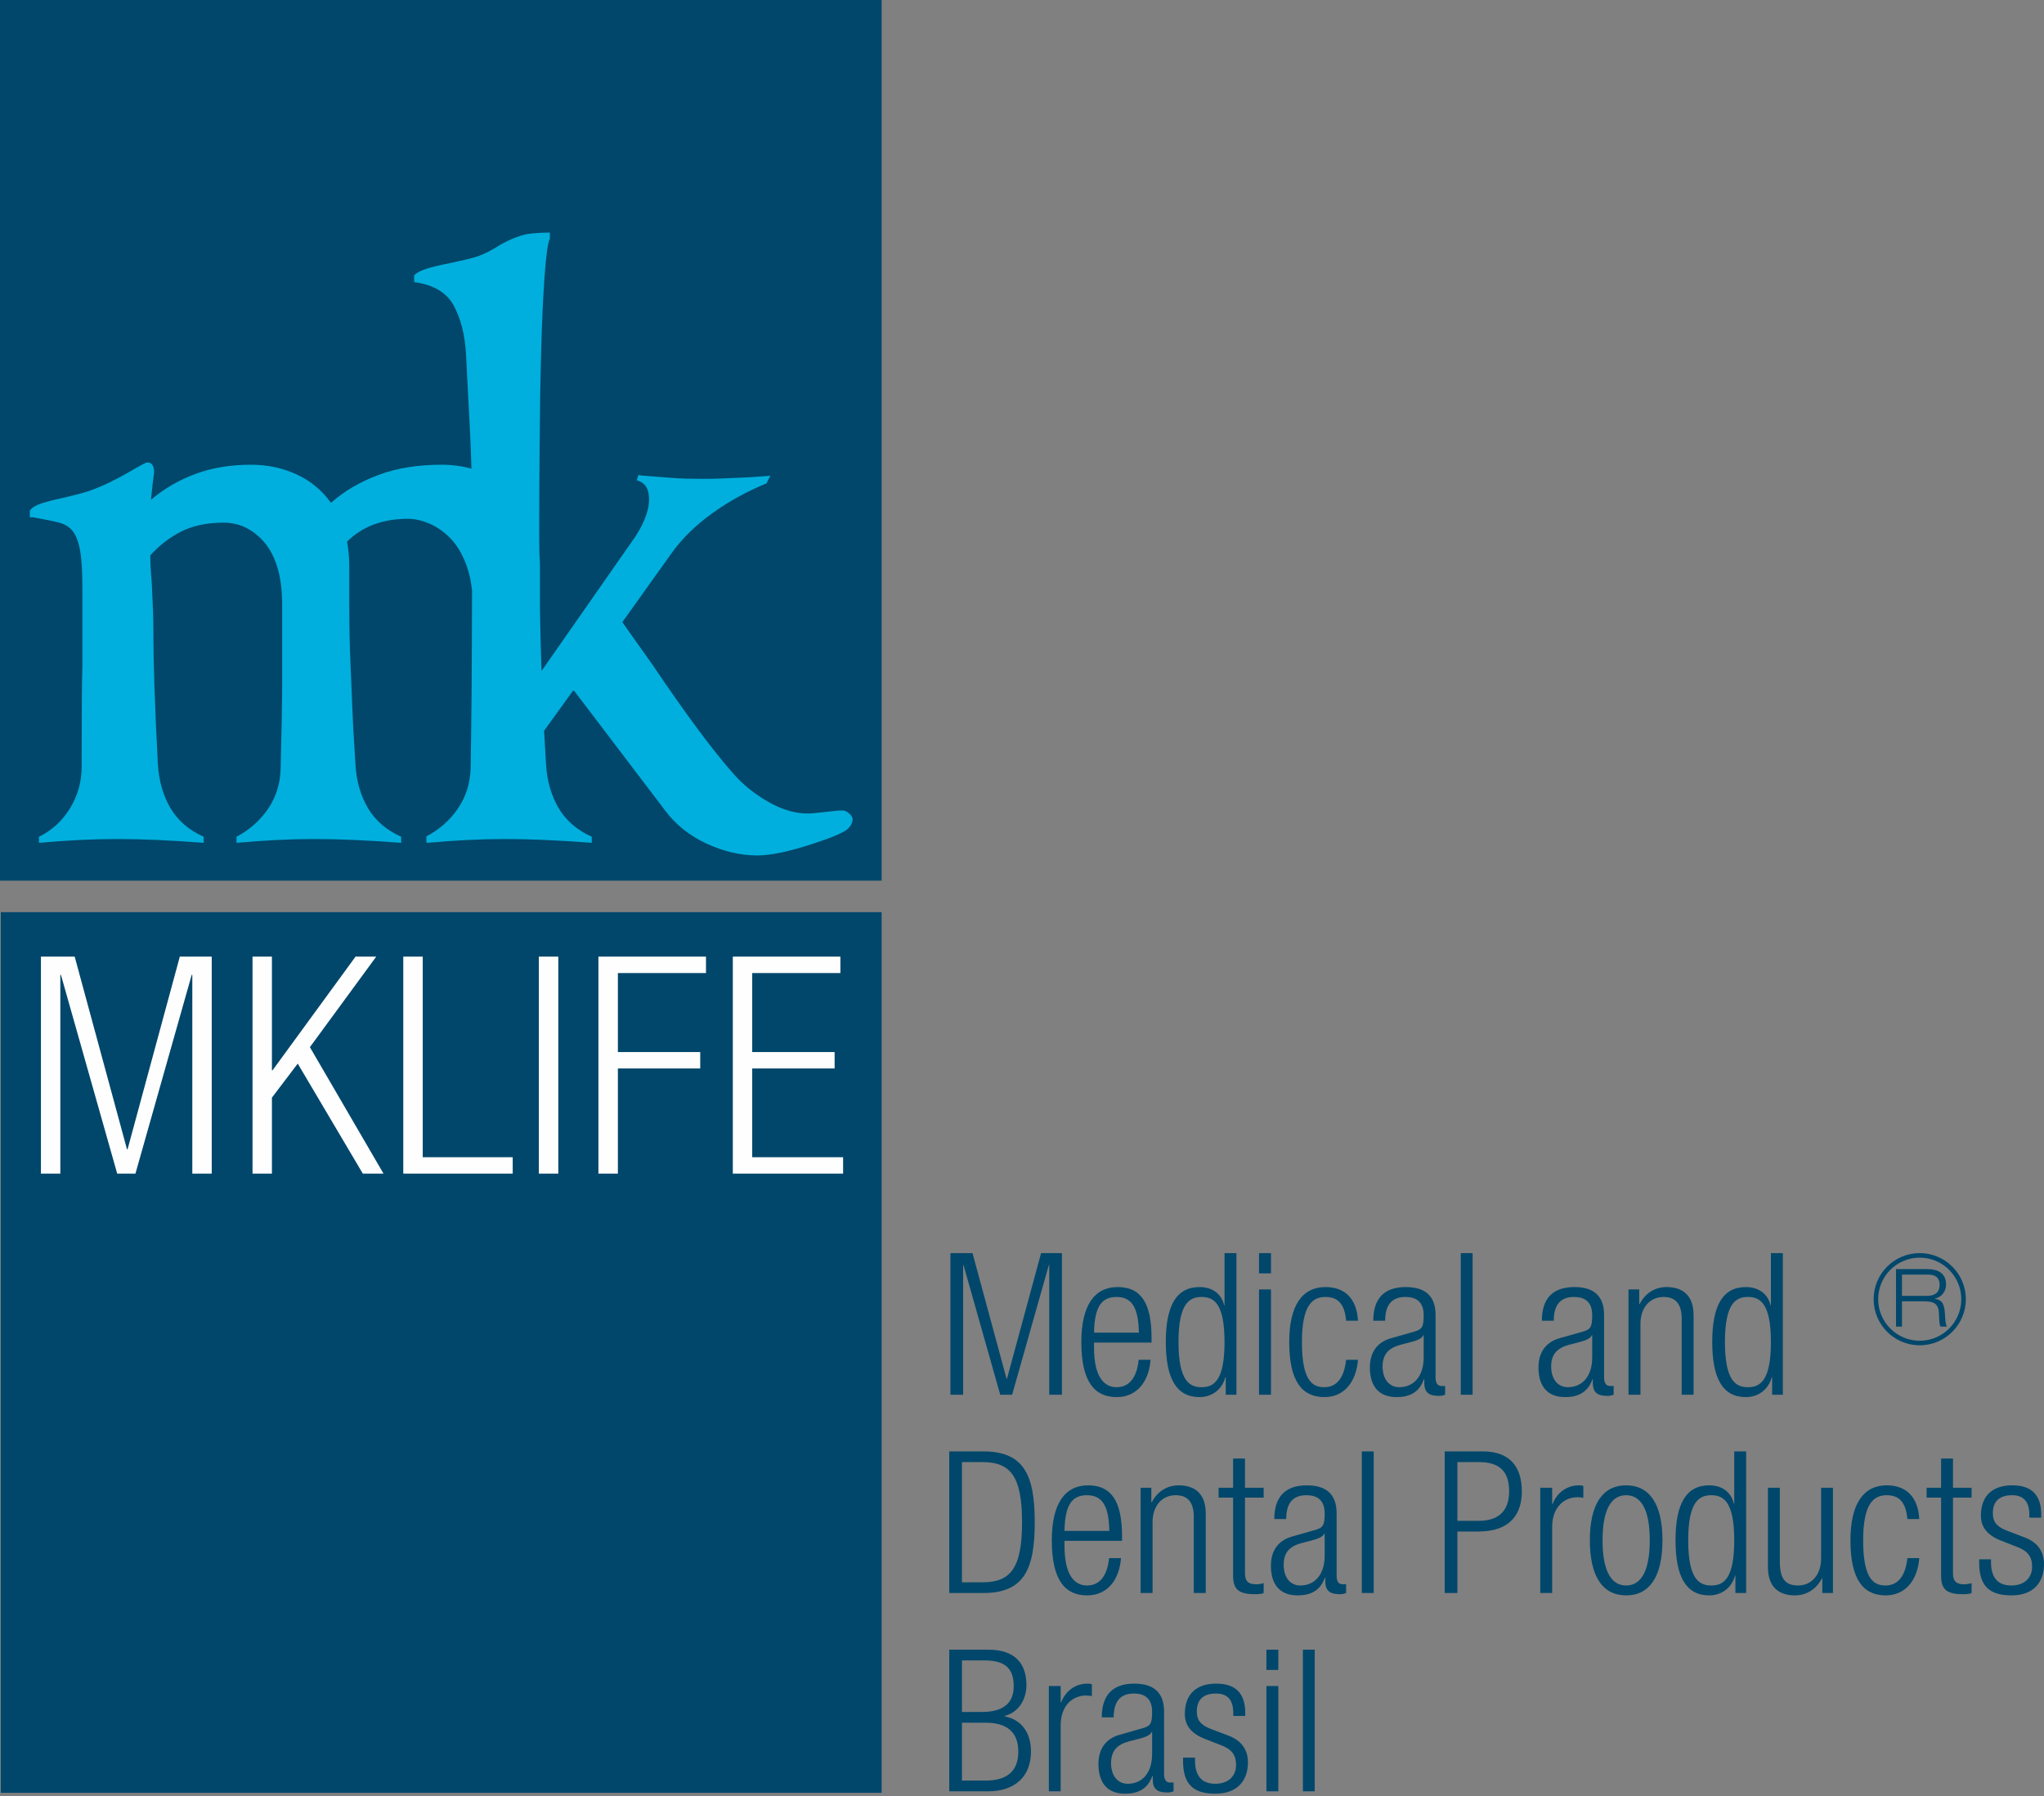 <svg xmlns="http://www.w3.org/2000/svg" width="165" height="145" viewBox="0 0 165 145" fill="none"><rect x="0" y="0" width="165" height="145" fill="#808080" stroke="none"/><path d="M76.724 101.172H78.505L81.255 111.323H81.285L84.041 101.172H85.722V112.605H84.698V102.131H84.667L81.703 112.605H80.743L77.778 102.131H77.748V112.605H76.724V101.172ZM105.176 133.19H106.131V144.625H105.176V133.19ZM102.231 133.19H103.191V134.824H102.231V133.19ZM102.231 136.121H103.191V144.625H102.231V136.121ZM97.277 140.398C96.079 139.932 95.645 139.228 95.645 138.379C95.645 136.632 96.74 135.929 98.177 135.929C99.779 135.929 100.52 136.745 100.52 138.3V138.538H99.555V138.3C99.555 137.194 99.043 136.729 98.162 136.729C97.038 136.729 96.611 137.323 96.611 138.171C96.611 138.764 96.8 139.228 97.759 139.594L99.157 140.123C100.306 140.557 100.739 141.357 100.739 142.285C100.739 143.743 99.903 144.815 98.113 144.815C96.367 144.815 95.501 144.096 95.501 142.172V141.901H96.466V142.126C96.466 143.374 97.008 144.014 98.098 144.014C99.122 144.014 99.779 143.439 99.779 142.491C99.779 141.742 99.475 141.259 98.63 140.923L97.277 140.398ZM88.94 138.653C88.94 136.907 89.771 135.929 91.567 135.929C93.327 135.929 93.969 136.842 93.969 138.187V143.214C93.969 143.694 94.133 143.917 94.467 143.917H94.735V144.625C94.561 144.687 94.417 144.718 94.287 144.718C93.537 144.718 93.054 144.542 93.054 143.661V143.374H93.024C92.641 144.496 91.775 144.815 90.83 144.815C89.338 144.815 88.672 143.886 88.672 142.414C88.672 141.293 89.179 140.398 90.383 140.059L92.188 139.546C92.865 139.353 93.004 139.197 93.004 138.202C93.004 137.115 92.397 136.729 91.532 136.729C90.398 136.729 89.9 137.417 89.9 138.653H88.94ZM93.004 139.818H92.974C92.88 140.108 92.338 140.285 91.95 140.381L91.149 140.588C90.189 140.844 89.691 141.341 89.691 142.35C89.691 143.343 90.204 144.014 91.04 144.014C92.208 144.014 93.004 143.133 93.004 141.614V139.818ZM84.667 136.121H85.622V137.45H85.658C86.025 136.504 86.811 135.929 87.801 135.929C87.92 135.929 88.03 135.944 88.14 135.975V136.937C87.98 136.907 87.816 136.889 87.677 136.889C86.617 136.889 85.622 137.658 85.622 139.307V144.625H84.667V136.121ZM76.629 133.19H79.783C81.991 133.19 82.857 134.359 82.857 136.058C82.857 137.176 82.25 138.247 81.096 138.538V138.571C82.504 138.844 83.225 139.932 83.225 141.421C83.225 143.422 81.927 144.625 79.768 144.625H76.629V133.19ZM77.654 138.218H79.27C81.031 138.218 81.832 137.466 81.832 136.137C81.832 134.615 81.046 134.054 79.445 134.054H77.654V138.218ZM77.654 143.758H79.559C81.335 143.758 82.201 142.958 82.201 141.421C82.201 139.882 81.335 139.085 79.559 139.085H77.654V143.758ZM161.538 124.386C160.344 123.922 159.907 123.216 159.907 122.37C159.907 120.623 160.995 119.92 162.438 119.92C164.04 119.92 164.776 120.736 164.776 122.288V122.529H163.816V122.288C163.816 121.185 163.303 120.718 162.423 120.718C161.299 120.718 160.871 121.313 160.871 122.162C160.871 122.754 161.06 123.216 162.021 123.586L163.413 124.114C164.567 124.545 165 125.348 165 126.276C165 127.733 164.169 128.805 162.379 128.805C160.632 128.805 159.767 128.086 159.767 126.165V125.892H160.722V126.114C160.722 127.367 161.269 128.006 162.358 128.006C163.384 128.006 164.04 127.429 164.04 126.484C164.04 125.733 163.737 125.25 162.886 124.914L161.538 124.386ZM156.693 120.913H155.524V120.114H156.693V117.758H157.653V120.114H159.155V120.913H157.653V127.012C157.653 127.685 157.937 127.91 158.563 127.91C158.752 127.91 158.952 127.881 159.155 127.813V128.614C159.04 128.68 158.802 128.711 158.484 128.711C157.185 128.711 156.693 128.359 156.693 127.22V120.913ZM154.932 125.797C154.788 127.606 153.798 128.805 152.226 128.805C150.43 128.805 149.376 127.557 149.376 124.355C149.376 121.408 150.43 119.92 152.306 119.92C153.908 119.92 154.838 120.898 154.932 122.642H153.972C153.858 121.313 153.33 120.718 152.306 120.718C151.266 120.718 150.401 121.359 150.401 124.371C150.401 127.572 151.311 128.006 152.211 128.006C153.181 128.006 153.813 127.284 153.972 125.797H154.932ZM142.716 120.114H143.676V126.1C143.676 127.477 144.138 128.006 145.148 128.006C146.237 128.006 147.008 127.141 147.008 125.827V120.114H147.963V128.614H147.103V127.429H147.073C146.59 128.372 145.755 128.805 144.889 128.805C143.597 128.805 142.716 128.134 142.716 126.533V120.114ZM140.089 127.205H140.06C139.801 128.182 138.985 128.805 137.975 128.805C136.105 128.805 135.255 127.299 135.255 124.355C135.255 121.426 136.105 119.92 137.975 119.92C139.035 119.92 139.756 120.495 139.96 121.393H139.995V117.181H140.955V128.614H140.089V127.205ZM138.14 128.006C139.114 128.006 139.995 127.508 139.995 124.355C139.995 121.216 139.114 120.718 138.14 120.718C137.174 120.718 136.279 121.216 136.279 124.355C136.279 127.508 137.174 128.006 138.14 128.006ZM131.27 119.92C133.14 119.92 134.2 121.408 134.2 124.355C134.2 127.315 133.14 128.805 131.27 128.805C129.395 128.805 128.34 127.315 128.34 124.355C128.34 121.408 129.395 119.92 131.27 119.92ZM131.27 128.006C132.34 128.006 133.176 127.077 133.176 124.355C133.176 121.646 132.34 120.718 131.27 120.718C130.196 120.718 129.365 121.646 129.365 124.355C129.365 127.077 130.196 128.006 131.27 128.006ZM124.337 120.114H125.296V121.441H125.326C125.699 120.495 126.48 119.92 127.475 119.92C127.584 119.92 127.698 119.935 127.813 119.966V120.928C127.654 120.898 127.49 120.88 127.346 120.88C126.291 120.88 125.296 121.646 125.296 123.298V128.614H124.337V120.114ZM116.621 117.181H119.71C121.924 117.181 122.849 118.475 122.849 120.415C122.849 122.178 121.969 123.647 119.357 123.647H117.646V128.614H116.621V117.181ZM117.646 122.785H119.392C120.75 122.785 121.824 122.178 121.824 120.415C121.824 118.701 120.959 118.045 119.392 118.045H117.646V122.785ZM109.931 117.181H110.892V128.614H109.931V117.181ZM102.868 122.642C102.868 120.898 103.703 119.92 105.494 119.92C107.255 119.92 107.897 120.833 107.897 122.178V127.205C107.897 127.685 108.056 127.91 108.394 127.91H108.663V128.614C108.488 128.68 108.345 128.711 108.215 128.711C107.464 128.711 106.982 128.532 106.982 127.654V127.367H106.951C106.569 128.485 105.703 128.805 104.758 128.805C103.266 128.805 102.594 127.881 102.594 126.401C102.594 125.284 103.106 124.386 104.311 124.05L106.116 123.539C106.793 123.345 106.932 123.186 106.932 122.193C106.932 121.103 106.325 120.718 105.459 120.718C104.325 120.718 103.828 121.408 103.828 122.642H102.868ZM106.932 123.811H106.902C106.807 124.098 106.265 124.272 105.877 124.371L105.077 124.581C104.116 124.835 103.624 125.329 103.624 126.341C103.624 127.336 104.136 128.006 104.967 128.006C106.131 128.006 106.932 127.126 106.932 125.602V123.811ZM99.54 120.913H98.371V120.114H99.54V117.758H100.5V120.114H102.008V120.913H100.5V127.012C100.5 127.685 100.789 127.91 101.411 127.91C101.605 127.91 101.793 127.881 102.008 127.813V128.614C101.888 128.68 101.654 128.711 101.331 128.711C100.038 128.711 99.54 128.359 99.54 127.22V120.913ZM92.074 120.114H92.94V121.295H92.974C93.451 120.353 94.287 119.92 95.148 119.92C96.451 119.92 97.332 120.594 97.332 122.193V128.614H96.367V122.465C96.367 121.295 95.889 120.718 94.909 120.718C93.79 120.718 93.039 121.585 93.039 122.899V128.614H92.074V120.114ZM90.492 125.797C90.348 127.606 89.358 128.805 87.756 128.805C85.961 128.805 84.906 127.557 84.906 124.355C84.906 121.408 85.961 119.92 87.832 119.92C89.727 119.92 90.577 121.216 90.577 124.05V124.401H85.931V124.801C85.931 127.253 86.796 128.006 87.737 128.006C88.746 128.006 89.373 127.284 89.532 125.797H90.492ZM89.547 123.601C89.517 121.487 88.92 120.718 87.737 120.718C86.553 120.718 85.961 121.487 85.931 123.601H89.547ZM76.629 117.181H79.38C82.712 117.181 83.528 119.166 83.528 122.899C83.528 126.628 82.712 128.614 79.38 128.614H76.629V117.181ZM77.654 127.748H79.32C81.559 127.748 82.504 126.628 82.504 122.914C82.504 119.166 81.559 118.045 79.32 118.045H77.654V127.748ZM143.054 111.196H143.019C142.766 112.17 141.95 112.796 140.935 112.796C139.06 112.796 138.219 111.292 138.219 108.344C138.219 105.415 139.06 103.912 140.935 103.912C141.995 103.912 142.716 104.485 142.924 105.383H142.955V101.172H143.919V112.605H143.054V111.196ZM141.094 111.997C142.074 111.997 142.955 111.5 142.955 108.344C142.955 105.207 142.074 104.712 141.094 104.712C140.134 104.712 139.244 105.207 139.244 108.344C139.244 111.5 140.134 111.997 141.094 111.997ZM131.459 104.104H132.325V105.287H132.359C132.837 104.343 133.668 103.912 134.534 103.912C135.832 103.912 136.712 104.582 136.712 106.184V112.605H135.752V106.456C135.752 105.287 135.269 104.712 134.295 104.712C133.176 104.712 132.424 105.573 132.424 106.887V112.605H131.459V104.104ZM124.466 106.63C124.466 104.886 125.296 103.912 127.092 103.912C128.853 103.912 129.489 104.821 129.489 106.168V111.196C129.489 111.676 129.653 111.9 129.987 111.9H130.261V112.605C130.082 112.668 129.942 112.699 129.813 112.699C129.061 112.699 128.579 112.525 128.579 111.642V111.355H128.55C128.161 112.479 127.296 112.796 126.356 112.796C124.864 112.796 124.192 111.869 124.192 110.396C124.192 109.272 124.705 108.379 125.903 108.041L127.719 107.528C128.39 107.336 128.529 107.174 128.529 106.184C128.529 105.093 127.923 104.712 127.057 104.712C125.923 104.712 125.426 105.398 125.426 106.63H124.466ZM128.529 107.8H128.5C128.4 108.089 127.858 108.265 127.475 108.361L126.674 108.569C125.714 108.826 125.217 109.318 125.217 110.332C125.217 111.323 125.729 111.997 126.565 111.997C127.733 111.997 128.529 111.113 128.529 109.593V107.8ZM117.919 101.172H118.875V112.605H117.919V101.172ZM110.856 106.63C110.856 104.886 111.687 103.912 113.478 103.912C115.243 103.912 115.885 104.821 115.885 106.168V111.196C115.885 111.676 116.045 111.9 116.383 111.9H116.656V112.605C116.477 112.668 116.333 112.699 116.203 112.699C115.453 112.699 114.975 112.525 114.975 111.642V111.355H114.94C114.557 112.479 113.692 112.796 112.747 112.796C111.254 112.796 110.583 111.869 110.583 110.396C110.583 109.272 111.095 108.379 112.299 108.041L114.109 107.528C114.781 107.336 114.925 107.174 114.925 106.184C114.925 105.093 114.319 104.712 113.453 104.712C112.314 104.712 111.816 105.398 111.816 106.63H110.856ZM114.925 107.8H114.89C114.796 108.089 114.254 108.265 113.866 108.361L113.065 108.569C112.11 108.826 111.608 109.318 111.608 110.332C111.608 111.323 112.125 111.997 112.956 111.997C114.124 111.997 114.925 111.113 114.925 109.593V107.8ZM109.622 109.786C109.479 111.596 108.488 112.796 106.917 112.796C105.121 112.796 104.072 111.548 104.072 108.344C104.072 105.398 105.121 103.912 106.997 103.912C108.603 103.912 109.528 104.886 109.622 106.63H108.663C108.553 105.301 108.026 104.712 106.997 104.712C105.956 104.712 105.096 105.35 105.096 108.361C105.096 111.562 106.006 111.997 106.902 111.997C107.882 111.997 108.503 111.273 108.663 109.786H109.622ZM101.634 101.172H102.599V102.806H101.634V101.172ZM101.634 104.104H102.599V112.605H101.634V104.104ZM98.948 111.196H98.914C98.659 112.17 97.844 112.796 96.835 112.796C94.959 112.796 94.109 111.292 94.109 108.344C94.109 105.415 94.959 103.912 96.835 103.912C97.894 103.912 98.61 104.485 98.819 105.383H98.849V101.172H99.809V112.605H98.948V111.196ZM96.993 111.997C97.974 111.997 98.849 111.5 98.849 108.344C98.849 105.207 97.974 104.712 96.993 104.712C96.033 104.712 95.133 105.207 95.133 108.344C95.133 111.5 96.033 111.997 96.993 111.997ZM92.88 109.786C92.735 111.596 91.741 112.796 90.144 112.796C88.348 112.796 87.289 111.548 87.289 108.344C87.289 105.398 88.348 103.912 90.224 103.912C92.114 103.912 92.959 105.207 92.959 108.041V108.393H88.314V108.792C88.314 111.242 89.179 111.997 90.129 111.997C91.133 111.997 91.761 111.273 91.92 109.786H92.88ZM91.935 107.595C91.9 105.48 91.308 104.712 90.129 104.712C88.94 104.712 88.348 105.48 88.314 107.595H91.935Z" fill="#00476B"></path><path fill-rule="evenodd" clip-rule="evenodd" d="M0 0H71.168V71.1H0V0Z" fill="#00476B"></path><path fill-rule="evenodd" clip-rule="evenodd" d="M0.065 73.644H71.168V144.744H0.065V73.644Z" fill="#00476B"></path><path d="M68.551 65.679C68.362 65.515 68.188 65.433 68.025 65.433C67.741 65.433 67.269 65.474 66.612 65.556C65.955 65.638 65.478 65.679 65.194 65.679C64.169 65.679 63.1 65.362 61.996 64.725C60.886 64.089 59.941 63.321 59.161 62.418C57.524 60.569 55.346 57.636 52.635 53.613C51.53 52.059 50.724 50.93 50.237 50.227L54.236 44.63C55.057 43.481 56.136 42.424 57.469 41.46C58.802 40.495 60.27 39.685 61.872 39.028L62.18 38.413L60.454 38.535C59.509 38.577 58.802 38.608 58.33 38.628C57.862 38.649 57.315 38.659 56.703 38.659C55.793 38.659 55.047 38.639 54.455 38.598C53.858 38.557 53.047 38.495 52.023 38.413C51.938 38.413 51.774 38.393 51.53 38.352L51.405 38.782C52.067 38.946 52.396 39.459 52.396 40.321C52.396 40.814 52.272 41.357 52.023 41.953C51.774 42.547 51.431 43.153 50.978 43.769L43.715 54.173C43.656 52.552 43.616 50.936 43.591 49.317C43.591 49.199 43.586 49.083 43.586 48.965V45.767C43.586 45.393 43.572 45.035 43.541 44.687C43.536 44.197 43.527 43.705 43.527 43.215C43.527 40.834 43.536 38.393 43.562 35.888C43.576 33.387 43.616 30.936 43.681 28.534C43.741 26.131 43.835 24.061 43.959 22.316C44.084 20.575 44.228 19.56 44.388 19.272V18.779C43.362 18.779 42.581 18.859 42.049 19.026C41.517 19.19 40.965 19.434 40.388 19.762C39.691 20.216 39.035 20.541 38.418 20.744C38.01 20.87 37.309 21.035 36.324 21.242C35.504 21.406 34.867 21.558 34.419 21.701C33.967 21.847 33.638 22.019 33.434 22.222V22.777C34.996 22.983 36.06 23.622 36.633 24.684C37.205 25.754 37.533 27.047 37.617 28.565L37.747 31.087C37.906 33.919 38.01 36.105 38.05 37.643C38.05 37.705 38.055 37.774 38.055 37.838C37.299 37.628 36.493 37.52 35.647 37.52C33.712 37.52 32.017 37.794 30.537 38.352C29.059 38.903 27.781 39.651 26.721 40.596C25.98 39.572 25.045 38.803 23.921 38.29C22.792 37.777 21.573 37.52 20.255 37.52C18.614 37.52 17.127 37.764 15.798 38.256C14.46 38.748 13.256 39.446 12.192 40.347C12.272 39.446 12.356 38.71 12.441 38.132C12.441 37.602 12.257 37.335 11.884 37.335C11.804 37.335 11.476 37.5 10.904 37.826C9.466 38.688 8.188 39.303 7.089 39.672C6.716 39.796 6.099 39.959 5.238 40.162C4.462 40.326 3.84 40.483 3.393 40.626C2.94 40.77 2.612 40.965 2.408 41.211V41.763H2.651C3.597 41.93 4.303 42.073 4.776 42.197C5.248 42.319 5.621 42.555 5.885 42.901C6.148 43.25 6.348 43.773 6.467 44.471C6.592 45.169 6.651 46.155 6.651 47.427V53.706C6.611 54.855 6.592 57.584 6.592 61.894C6.592 63.123 6.273 64.253 5.641 65.278C5 66.304 4.169 67.062 3.144 67.555V68.047C5.403 67.842 7.516 67.74 9.482 67.74C11.451 67.74 13.774 67.842 16.44 68.047V67.555C15.251 67.021 14.356 66.252 13.764 65.247C13.167 64.24 12.829 63.063 12.745 61.709C12.495 57.072 12.381 53.439 12.381 50.813C12.381 49.95 12.337 48.742 12.257 47.181C12.172 46.155 12.132 45.374 12.132 44.84C12.869 44.02 13.709 43.373 14.655 42.901C15.6 42.431 16.729 42.197 18.041 42.197C19.23 42.197 20.255 42.648 21.121 43.548C21.653 44.082 22.061 44.789 22.35 45.672C22.638 46.554 22.777 47.611 22.777 48.842V55.061C22.777 56.621 22.737 58.96 22.653 62.078C22.618 63.307 22.265 64.397 21.613 65.341C20.956 66.283 20.111 67.021 19.092 67.555V68.047C21.345 67.842 23.459 67.74 25.428 67.74C27.398 67.74 29.716 67.842 32.385 68.047V67.555C31.193 67.021 30.298 66.252 29.706 65.247C29.109 64.24 28.771 63.063 28.692 61.709L28.503 58.569C28.422 56.599 28.348 54.896 28.288 53.459C28.229 52.023 28.194 50.526 28.194 48.965V45.767C28.194 45.026 28.134 44.348 28.015 43.732C29.243 42.504 30.885 41.886 32.937 41.886C33.469 41.886 34.036 42.011 34.628 42.258C35.225 42.504 35.792 42.892 36.324 43.425C36.857 43.959 37.299 44.69 37.647 45.612C37.881 46.237 38.03 46.935 38.105 47.693C38.095 53.869 38.055 58.654 37.991 62.049C37.946 63.28 37.598 64.366 36.941 65.31C36.289 66.254 35.439 66.994 34.419 67.527V68.018C34.439 68.015 34.454 68.015 34.478 68.015V68.047C36.732 67.842 38.846 67.74 40.815 67.74C42.786 67.74 45.104 67.842 47.77 68.047V67.555C47.749 67.547 47.735 67.535 47.715 67.527C47.586 67.47 47.462 67.409 47.337 67.343C46.362 66.823 45.616 66.126 45.094 65.247C44.502 64.24 44.158 63.063 44.078 61.709L43.92 59.001L46.297 55.706L53.689 65.433C54.544 66.582 55.664 67.475 57.041 68.112C58.409 68.747 59.777 69.066 61.13 69.066C62.239 69.066 63.777 68.734 65.746 68.081L65.93 68.018C66.92 67.692 67.636 67.405 68.089 67.158C68.536 66.912 68.785 66.582 68.83 66.172C68.83 66.008 68.736 65.844 68.551 65.679Z" fill="#00AFDD"></path><path d="M3.303 77.234H6.029L10.252 92.792H10.297L14.515 77.234H17.092V94.754H15.524V78.706H15.475L10.933 94.754H9.461L4.919 78.706H4.87V94.754H3.303V77.234Z" fill="#FEFEFE"></path><path d="M20.385 77.234H21.951V86.412H22.001L28.701 77.234H30.372L25.016 84.544L30.959 94.754H29.288L24.035 85.871L21.951 88.618V94.754H20.385V77.234Z" fill="#FEFEFE"></path><path d="M32.554 77.234H34.125V93.43H41.388V94.754H32.554V77.234Z" fill="#FEFEFE"></path><path d="M43.497 77.234H45.069V94.754H43.497V77.234Z" fill="#FEFEFE"></path><path d="M48.307 77.234H56.991V78.561H49.878V84.939H56.524V86.263H49.878V94.754H48.307V77.234Z" fill="#FEFEFE"></path><path d="M59.156 77.234H67.84V78.561H60.722V84.939H67.373V86.263H60.722V93.43H68.059V94.754H59.156V77.234Z" fill="#FEFEFE"></path><path fill-rule="evenodd" clip-rule="evenodd" d="M154.968 101.172C157.023 101.172 158.689 102.837 158.689 104.892C158.689 106.947 157.023 108.613 154.968 108.613C152.914 108.613 151.248 106.947 151.248 104.892C151.248 102.837 152.914 101.172 154.968 101.172ZM153.053 107.107H153.535V105.065H155.401C155.804 105.065 156.092 105.145 156.263 105.306C156.434 105.466 156.522 105.75 156.526 106.158C156.531 106.426 156.543 106.64 156.562 106.798C156.582 106.956 156.611 107.06 156.65 107.107H157.17C157.144 107.081 157.122 107.033 157.102 106.964C157.082 106.895 157.066 106.81 157.053 106.71C157.04 106.611 157.031 106.512 157.024 106.415C157.017 106.317 157.012 106.227 157.008 106.145C156.99 105.733 156.926 105.427 156.816 105.227C156.705 105.028 156.494 104.904 156.182 104.857V104.844C156.472 104.779 156.697 104.64 156.855 104.428C157.013 104.215 157.092 103.979 157.092 103.719C157.092 103.484 157.052 103.285 156.972 103.12C156.892 102.955 156.782 102.825 156.643 102.73C156.505 102.635 156.346 102.566 156.169 102.525C155.991 102.484 155.796 102.463 155.583 102.463H153.053V107.107ZM153.535 102.906H155.616C155.737 102.906 155.854 102.916 155.967 102.938C156.08 102.96 156.181 103 156.269 103.058C156.358 103.117 156.431 103.2 156.487 103.309C156.544 103.417 156.572 103.554 156.572 103.719C156.572 103.888 156.546 104.032 156.494 104.151C156.442 104.27 156.369 104.364 156.276 104.431C156.183 104.498 156.076 104.547 155.957 104.577C155.838 104.607 155.709 104.623 155.57 104.623H153.535V102.906ZM154.968 101.538C156.821 101.538 158.322 103.04 158.322 104.892C158.322 106.745 156.821 108.246 154.968 108.246C153.116 108.246 151.614 106.745 151.614 104.892C151.614 103.04 153.116 101.538 154.968 101.538Z" fill="#00476B"></path></svg>